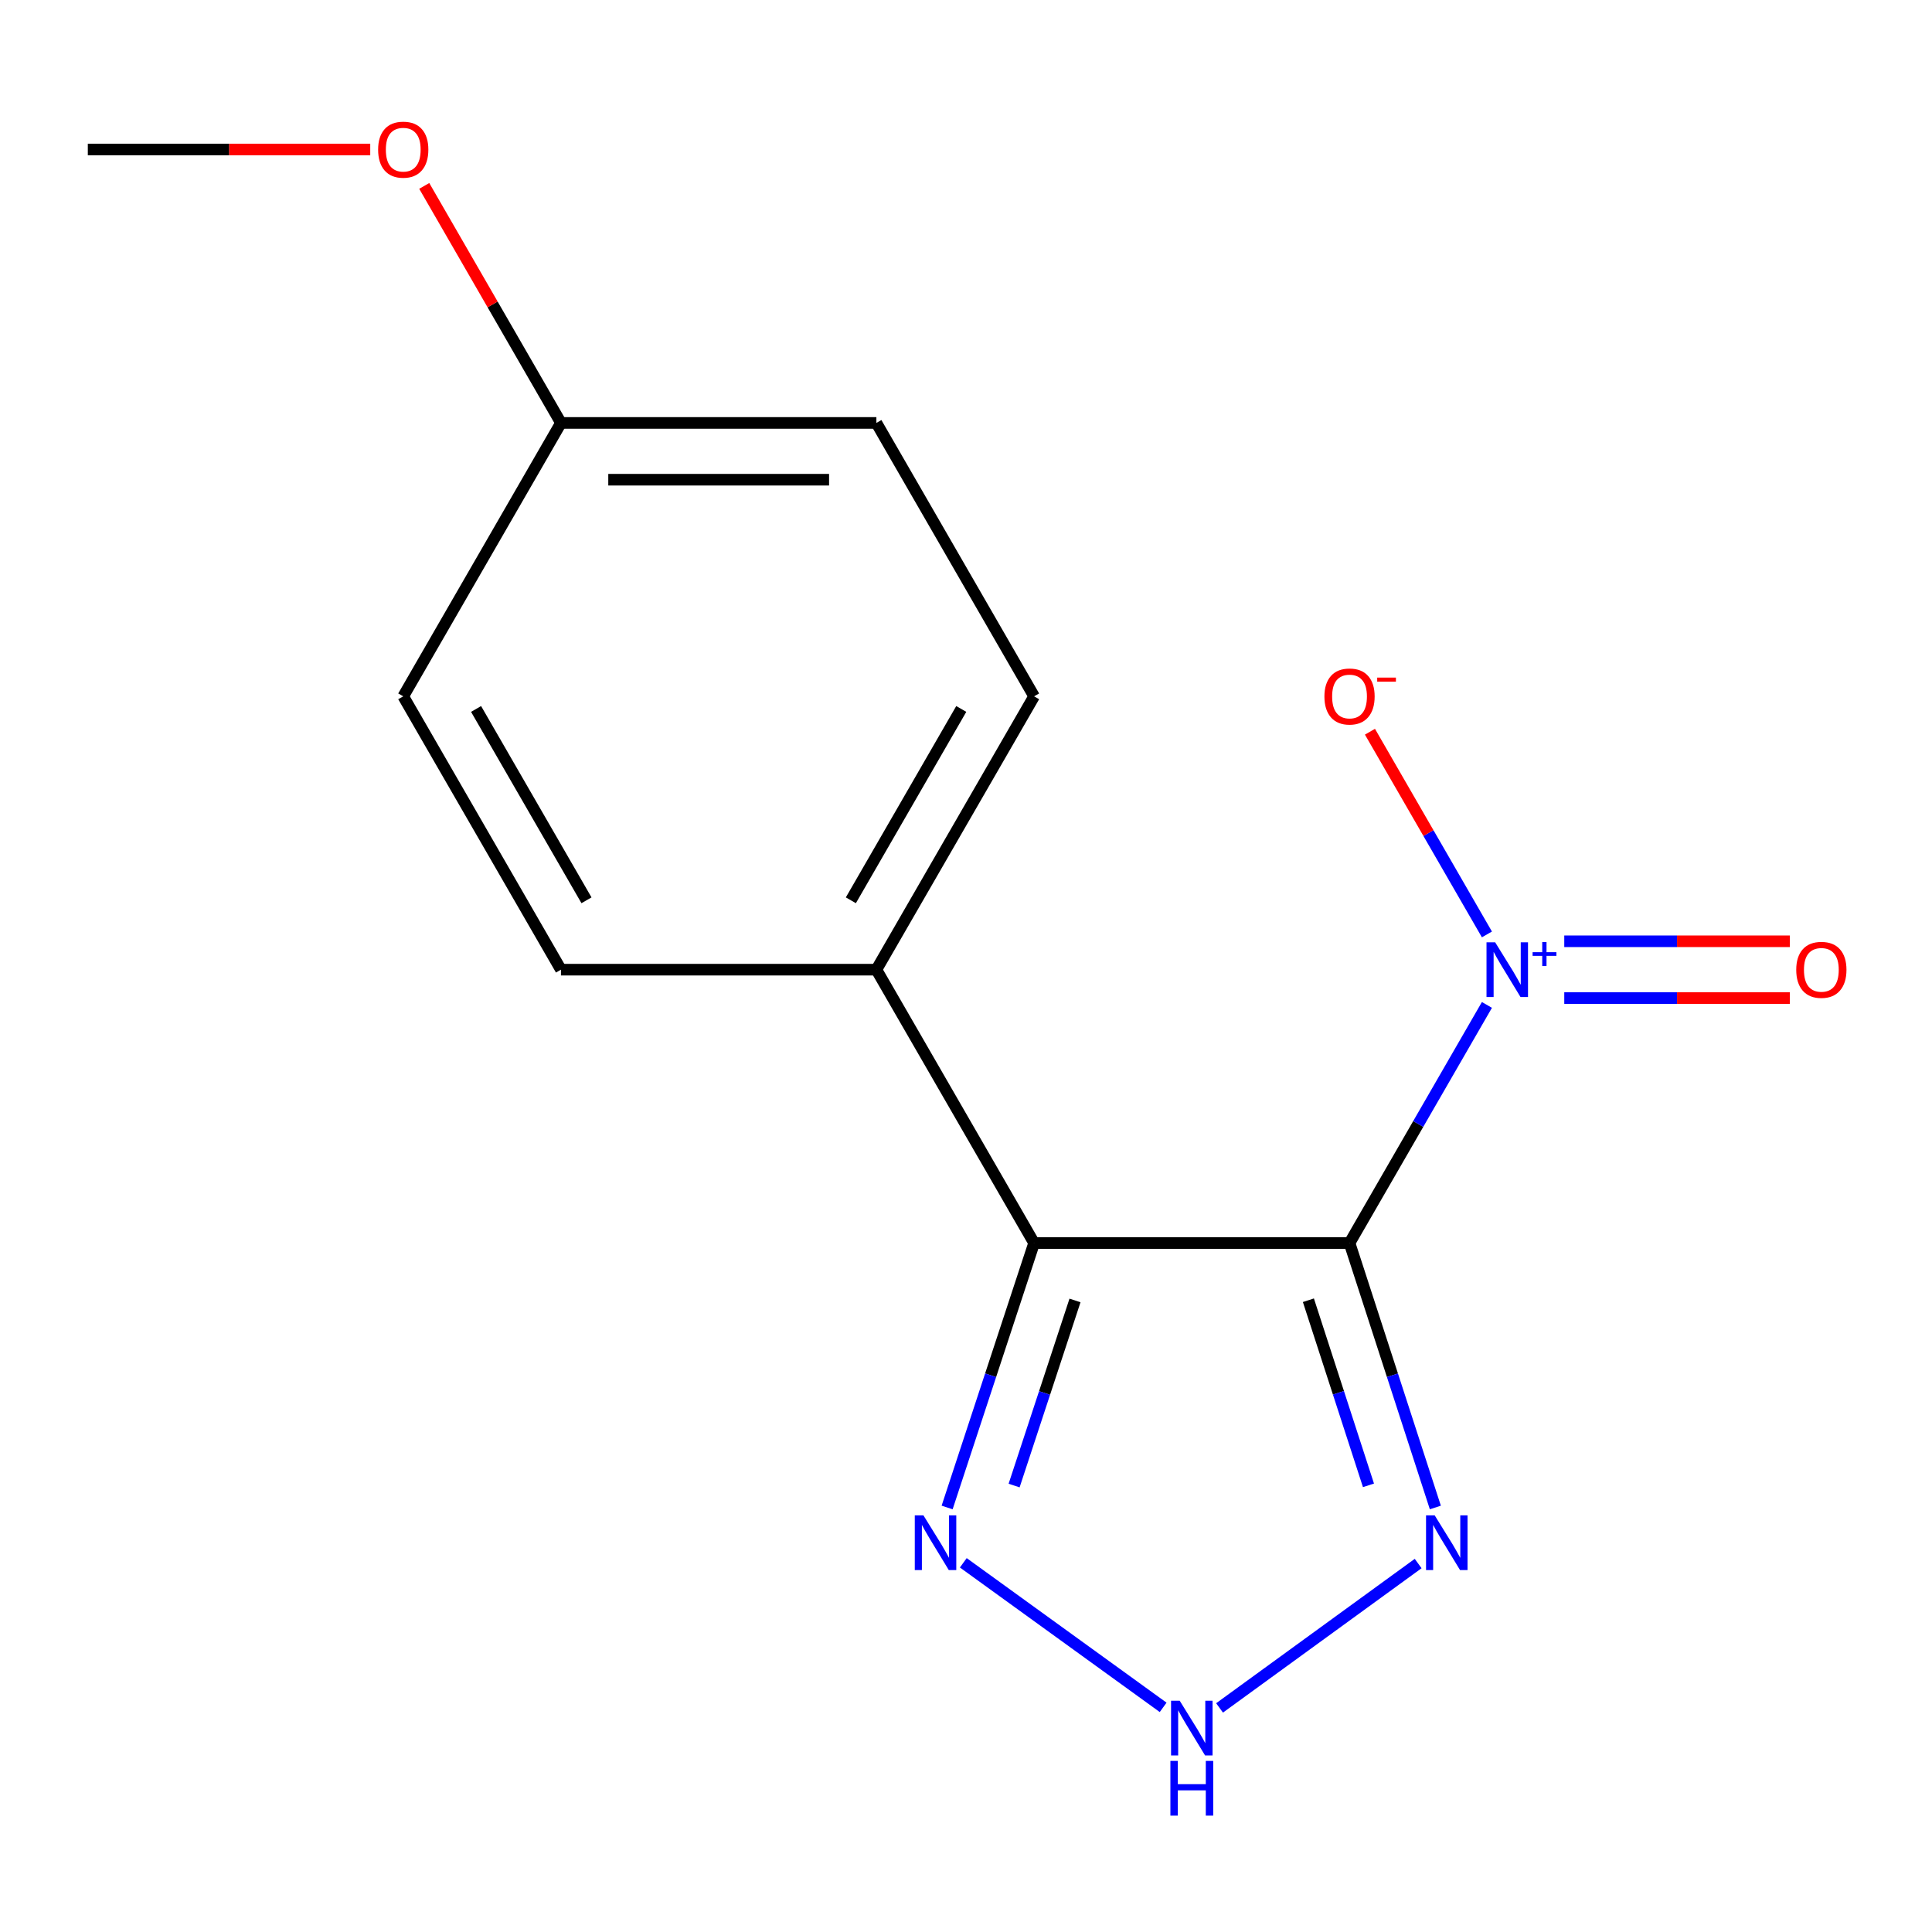 <?xml version='1.0' encoding='iso-8859-1'?>
<svg version='1.1' baseProfile='full'
              xmlns='http://www.w3.org/2000/svg'
                      xmlns:rdkit='http://www.rdkit.org/xml'
                      xmlns:xlink='http://www.w3.org/1999/xlink'
                  xml:space='preserve'
width='1000px' height='1000px' viewBox='0 0 1000 1000'>
<!-- END OF HEADER -->
<rect style='opacity:1.0;fill:#FFFFFF;stroke:none' width='1000' height='1000' x='0' y='0'> </rect>
<path class='bond-0' d='M 698.515,643.396 L 535.254,643.396' style='fill:none;fill-rule:evenodd;stroke:#000000;stroke-width:6px;stroke-linecap:butt;stroke-linejoin:miter;stroke-opacity:1' />
<path class='bond-1' d='M 698.515,643.396 L 734.071,581.77' style='fill:none;fill-rule:evenodd;stroke:#000000;stroke-width:6px;stroke-linecap:butt;stroke-linejoin:miter;stroke-opacity:1' />
<path class='bond-1' d='M 734.071,581.77 L 769.628,520.144' style='fill:none;fill-rule:evenodd;stroke:#0000FF;stroke-width:6px;stroke-linecap:butt;stroke-linejoin:miter;stroke-opacity:1' />
<path class='bond-2' d='M 698.515,643.396 L 720.725,711.834' style='fill:none;fill-rule:evenodd;stroke:#000000;stroke-width:6px;stroke-linecap:butt;stroke-linejoin:miter;stroke-opacity:1' />
<path class='bond-2' d='M 720.725,711.834 L 742.935,780.273' style='fill:none;fill-rule:evenodd;stroke:#0000FF;stroke-width:6px;stroke-linecap:butt;stroke-linejoin:miter;stroke-opacity:1' />
<path class='bond-2' d='M 677.224,673 L 692.771,720.906' style='fill:none;fill-rule:evenodd;stroke:#000000;stroke-width:6px;stroke-linecap:butt;stroke-linejoin:miter;stroke-opacity:1' />
<path class='bond-2' d='M 692.771,720.906 L 708.318,768.813' style='fill:none;fill-rule:evenodd;stroke:#0000FF;stroke-width:6px;stroke-linecap:butt;stroke-linejoin:miter;stroke-opacity:1' />
<path class='bond-4' d='M 535.254,643.396 L 512.742,711.832' style='fill:none;fill-rule:evenodd;stroke:#000000;stroke-width:6px;stroke-linecap:butt;stroke-linejoin:miter;stroke-opacity:1' />
<path class='bond-4' d='M 512.742,711.832 L 490.231,780.267' style='fill:none;fill-rule:evenodd;stroke:#0000FF;stroke-width:6px;stroke-linecap:butt;stroke-linejoin:miter;stroke-opacity:1' />
<path class='bond-4' d='M 556.419,673.11 L 540.661,721.015' style='fill:none;fill-rule:evenodd;stroke:#000000;stroke-width:6px;stroke-linecap:butt;stroke-linejoin:miter;stroke-opacity:1' />
<path class='bond-4' d='M 540.661,721.015 L 524.902,768.92' style='fill:none;fill-rule:evenodd;stroke:#0000FF;stroke-width:6px;stroke-linecap:butt;stroke-linejoin:miter;stroke-opacity:1' />
<path class='bond-5' d='M 535.254,643.396 L 453.615,501.9' style='fill:none;fill-rule:evenodd;stroke:#000000;stroke-width:6px;stroke-linecap:butt;stroke-linejoin:miter;stroke-opacity:1' />
<path class='bond-6' d='M 769.627,483.656 L 739.356,431.197' style='fill:none;fill-rule:evenodd;stroke:#0000FF;stroke-width:6px;stroke-linecap:butt;stroke-linejoin:miter;stroke-opacity:1' />
<path class='bond-6' d='M 739.356,431.197 L 709.085,378.737' style='fill:none;fill-rule:evenodd;stroke:#FF0000;stroke-width:6px;stroke-linecap:butt;stroke-linejoin:miter;stroke-opacity:1' />
<path class='bond-7' d='M 809.663,516.595 L 868.033,516.595' style='fill:none;fill-rule:evenodd;stroke:#0000FF;stroke-width:6px;stroke-linecap:butt;stroke-linejoin:miter;stroke-opacity:1' />
<path class='bond-7' d='M 868.033,516.595 L 926.403,516.595' style='fill:none;fill-rule:evenodd;stroke:#FF0000;stroke-width:6px;stroke-linecap:butt;stroke-linejoin:miter;stroke-opacity:1' />
<path class='bond-7' d='M 809.663,487.205 L 868.033,487.205' style='fill:none;fill-rule:evenodd;stroke:#0000FF;stroke-width:6px;stroke-linecap:butt;stroke-linejoin:miter;stroke-opacity:1' />
<path class='bond-7' d='M 868.033,487.205 L 926.403,487.205' style='fill:none;fill-rule:evenodd;stroke:#FF0000;stroke-width:6px;stroke-linecap:butt;stroke-linejoin:miter;stroke-opacity:1' />
<path class='bond-3' d='M 734.035,809.283 L 631.238,884.012' style='fill:none;fill-rule:evenodd;stroke:#0000FF;stroke-width:6px;stroke-linecap:butt;stroke-linejoin:miter;stroke-opacity:1' />
<path class='bond-15' d='M 602.044,883.723 L 498.605,808.907' style='fill:none;fill-rule:evenodd;stroke:#0000FF;stroke-width:6px;stroke-linecap:butt;stroke-linejoin:miter;stroke-opacity:1' />
<path class='bond-8' d='M 453.615,501.9 L 535.254,360.42' style='fill:none;fill-rule:evenodd;stroke:#000000;stroke-width:6px;stroke-linecap:butt;stroke-linejoin:miter;stroke-opacity:1' />
<path class='bond-8' d='M 440.405,465.989 L 497.552,366.953' style='fill:none;fill-rule:evenodd;stroke:#000000;stroke-width:6px;stroke-linecap:butt;stroke-linejoin:miter;stroke-opacity:1' />
<path class='bond-9' d='M 453.615,501.9 L 290.354,501.9' style='fill:none;fill-rule:evenodd;stroke:#000000;stroke-width:6px;stroke-linecap:butt;stroke-linejoin:miter;stroke-opacity:1' />
<path class='bond-11' d='M 535.254,360.42 L 453.615,218.908' style='fill:none;fill-rule:evenodd;stroke:#000000;stroke-width:6px;stroke-linecap:butt;stroke-linejoin:miter;stroke-opacity:1' />
<path class='bond-12' d='M 290.354,501.9 L 208.716,360.42' style='fill:none;fill-rule:evenodd;stroke:#000000;stroke-width:6px;stroke-linecap:butt;stroke-linejoin:miter;stroke-opacity:1' />
<path class='bond-12' d='M 303.564,465.989 L 246.417,366.953' style='fill:none;fill-rule:evenodd;stroke:#000000;stroke-width:6px;stroke-linecap:butt;stroke-linejoin:miter;stroke-opacity:1' />
<path class='bond-10' d='M 290.354,218.908 L 208.716,360.42' style='fill:none;fill-rule:evenodd;stroke:#000000;stroke-width:6px;stroke-linecap:butt;stroke-linejoin:miter;stroke-opacity:1' />
<path class='bond-13' d='M 290.354,218.908 L 254.97,157.565' style='fill:none;fill-rule:evenodd;stroke:#000000;stroke-width:6px;stroke-linecap:butt;stroke-linejoin:miter;stroke-opacity:1' />
<path class='bond-13' d='M 254.97,157.565 L 219.586,96.223' style='fill:none;fill-rule:evenodd;stroke:#FF0000;stroke-width:6px;stroke-linecap:butt;stroke-linejoin:miter;stroke-opacity:1' />
<path class='bond-16' d='M 290.354,218.908 L 453.615,218.908' style='fill:none;fill-rule:evenodd;stroke:#000000;stroke-width:6px;stroke-linecap:butt;stroke-linejoin:miter;stroke-opacity:1' />
<path class='bond-16' d='M 314.844,248.297 L 429.126,248.297' style='fill:none;fill-rule:evenodd;stroke:#000000;stroke-width:6px;stroke-linecap:butt;stroke-linejoin:miter;stroke-opacity:1' />
<path class='bond-14' d='M 191.634,77.379 L 118.544,77.379' style='fill:none;fill-rule:evenodd;stroke:#FF0000;stroke-width:6px;stroke-linecap:butt;stroke-linejoin:miter;stroke-opacity:1' />
<path class='bond-14' d='M 118.544,77.379 L 45.455,77.379' style='fill:none;fill-rule:evenodd;stroke:#000000;stroke-width:6px;stroke-linecap:butt;stroke-linejoin:miter;stroke-opacity:1' />
<path  class='atom-2' d='M 773.894 487.74
L 783.174 502.74
Q 784.094 504.22, 785.574 506.9
Q 787.054 509.58, 787.134 509.74
L 787.134 487.74
L 790.894 487.74
L 790.894 516.06
L 787.014 516.06
L 777.054 499.66
Q 775.894 497.74, 774.654 495.54
Q 773.454 493.34, 773.094 492.66
L 773.094 516.06
L 769.414 516.06
L 769.414 487.74
L 773.894 487.74
' fill='#0000FF'/>
<path  class='atom-2' d='M 793.27 492.845
L 798.26 492.845
L 798.26 487.591
L 800.477 487.591
L 800.477 492.845
L 805.599 492.845
L 805.599 494.746
L 800.477 494.746
L 800.477 500.026
L 798.26 500.026
L 798.26 494.746
L 793.27 494.746
L 793.27 492.845
' fill='#0000FF'/>
<path  class='atom-3' d='M 742.594 784.35
L 751.874 799.35
Q 752.794 800.83, 754.274 803.51
Q 755.754 806.19, 755.834 806.35
L 755.834 784.35
L 759.594 784.35
L 759.594 812.67
L 755.714 812.67
L 745.754 796.27
Q 744.594 794.35, 743.354 792.15
Q 742.154 789.95, 741.794 789.27
L 741.794 812.67
L 738.114 812.67
L 738.114 784.35
L 742.594 784.35
' fill='#0000FF'/>
<path  class='atom-4' d='M 610.617 880.291
L 619.897 895.291
Q 620.817 896.771, 622.297 899.451
Q 623.777 902.131, 623.857 902.291
L 623.857 880.291
L 627.617 880.291
L 627.617 908.611
L 623.737 908.611
L 613.777 892.211
Q 612.617 890.291, 611.377 888.091
Q 610.177 885.891, 609.817 885.211
L 609.817 908.611
L 606.137 908.611
L 606.137 880.291
L 610.617 880.291
' fill='#0000FF'/>
<path  class='atom-4' d='M 605.797 911.443
L 609.637 911.443
L 609.637 923.483
L 624.117 923.483
L 624.117 911.443
L 627.957 911.443
L 627.957 939.763
L 624.117 939.763
L 624.117 926.683
L 609.637 926.683
L 609.637 939.763
L 605.797 939.763
L 605.797 911.443
' fill='#0000FF'/>
<path  class='atom-5' d='M 477.97 784.35
L 487.25 799.35
Q 488.17 800.83, 489.65 803.51
Q 491.13 806.19, 491.21 806.35
L 491.21 784.35
L 494.97 784.35
L 494.97 812.67
L 491.09 812.67
L 481.13 796.27
Q 479.97 794.35, 478.73 792.15
Q 477.53 789.95, 477.17 789.27
L 477.17 812.67
L 473.49 812.67
L 473.49 784.35
L 477.97 784.35
' fill='#0000FF'/>
<path  class='atom-7' d='M 685.515 360.5
Q 685.515 353.7, 688.875 349.9
Q 692.235 346.1, 698.515 346.1
Q 704.795 346.1, 708.155 349.9
Q 711.515 353.7, 711.515 360.5
Q 711.515 367.38, 708.115 371.3
Q 704.715 375.18, 698.515 375.18
Q 692.275 375.18, 688.875 371.3
Q 685.515 367.42, 685.515 360.5
M 698.515 371.98
Q 702.835 371.98, 705.155 369.1
Q 707.515 366.18, 707.515 360.5
Q 707.515 354.94, 705.155 352.14
Q 702.835 349.3, 698.515 349.3
Q 694.195 349.3, 691.835 352.1
Q 689.515 354.9, 689.515 360.5
Q 689.515 366.22, 691.835 369.1
Q 694.195 371.98, 698.515 371.98
' fill='#FF0000'/>
<path  class='atom-7' d='M 712.835 350.722
L 722.524 350.722
L 722.524 352.834
L 712.835 352.834
L 712.835 350.722
' fill='#FF0000'/>
<path  class='atom-8' d='M 929.729 501.98
Q 929.729 495.18, 933.089 491.38
Q 936.449 487.58, 942.729 487.58
Q 949.009 487.58, 952.369 491.38
Q 955.729 495.18, 955.729 501.98
Q 955.729 508.86, 952.329 512.78
Q 948.929 516.66, 942.729 516.66
Q 936.489 516.66, 933.089 512.78
Q 929.729 508.9, 929.729 501.98
M 942.729 513.46
Q 947.049 513.46, 949.369 510.58
Q 951.729 507.66, 951.729 501.98
Q 951.729 496.42, 949.369 493.62
Q 947.049 490.78, 942.729 490.78
Q 938.409 490.78, 936.049 493.58
Q 933.729 496.38, 933.729 501.98
Q 933.729 507.7, 936.049 510.58
Q 938.409 513.46, 942.729 513.46
' fill='#FF0000'/>
<path  class='atom-14' d='M 195.716 77.459
Q 195.716 70.659, 199.076 66.859
Q 202.436 63.059, 208.716 63.059
Q 214.996 63.059, 218.356 66.859
Q 221.716 70.659, 221.716 77.459
Q 221.716 84.339, 218.316 88.259
Q 214.916 92.139, 208.716 92.139
Q 202.476 92.139, 199.076 88.259
Q 195.716 84.379, 195.716 77.459
M 208.716 88.939
Q 213.036 88.939, 215.356 86.059
Q 217.716 83.139, 217.716 77.459
Q 217.716 71.899, 215.356 69.099
Q 213.036 66.259, 208.716 66.259
Q 204.396 66.259, 202.036 69.059
Q 199.716 71.859, 199.716 77.459
Q 199.716 83.179, 202.036 86.059
Q 204.396 88.939, 208.716 88.939
' fill='#FF0000'/>
</svg>
